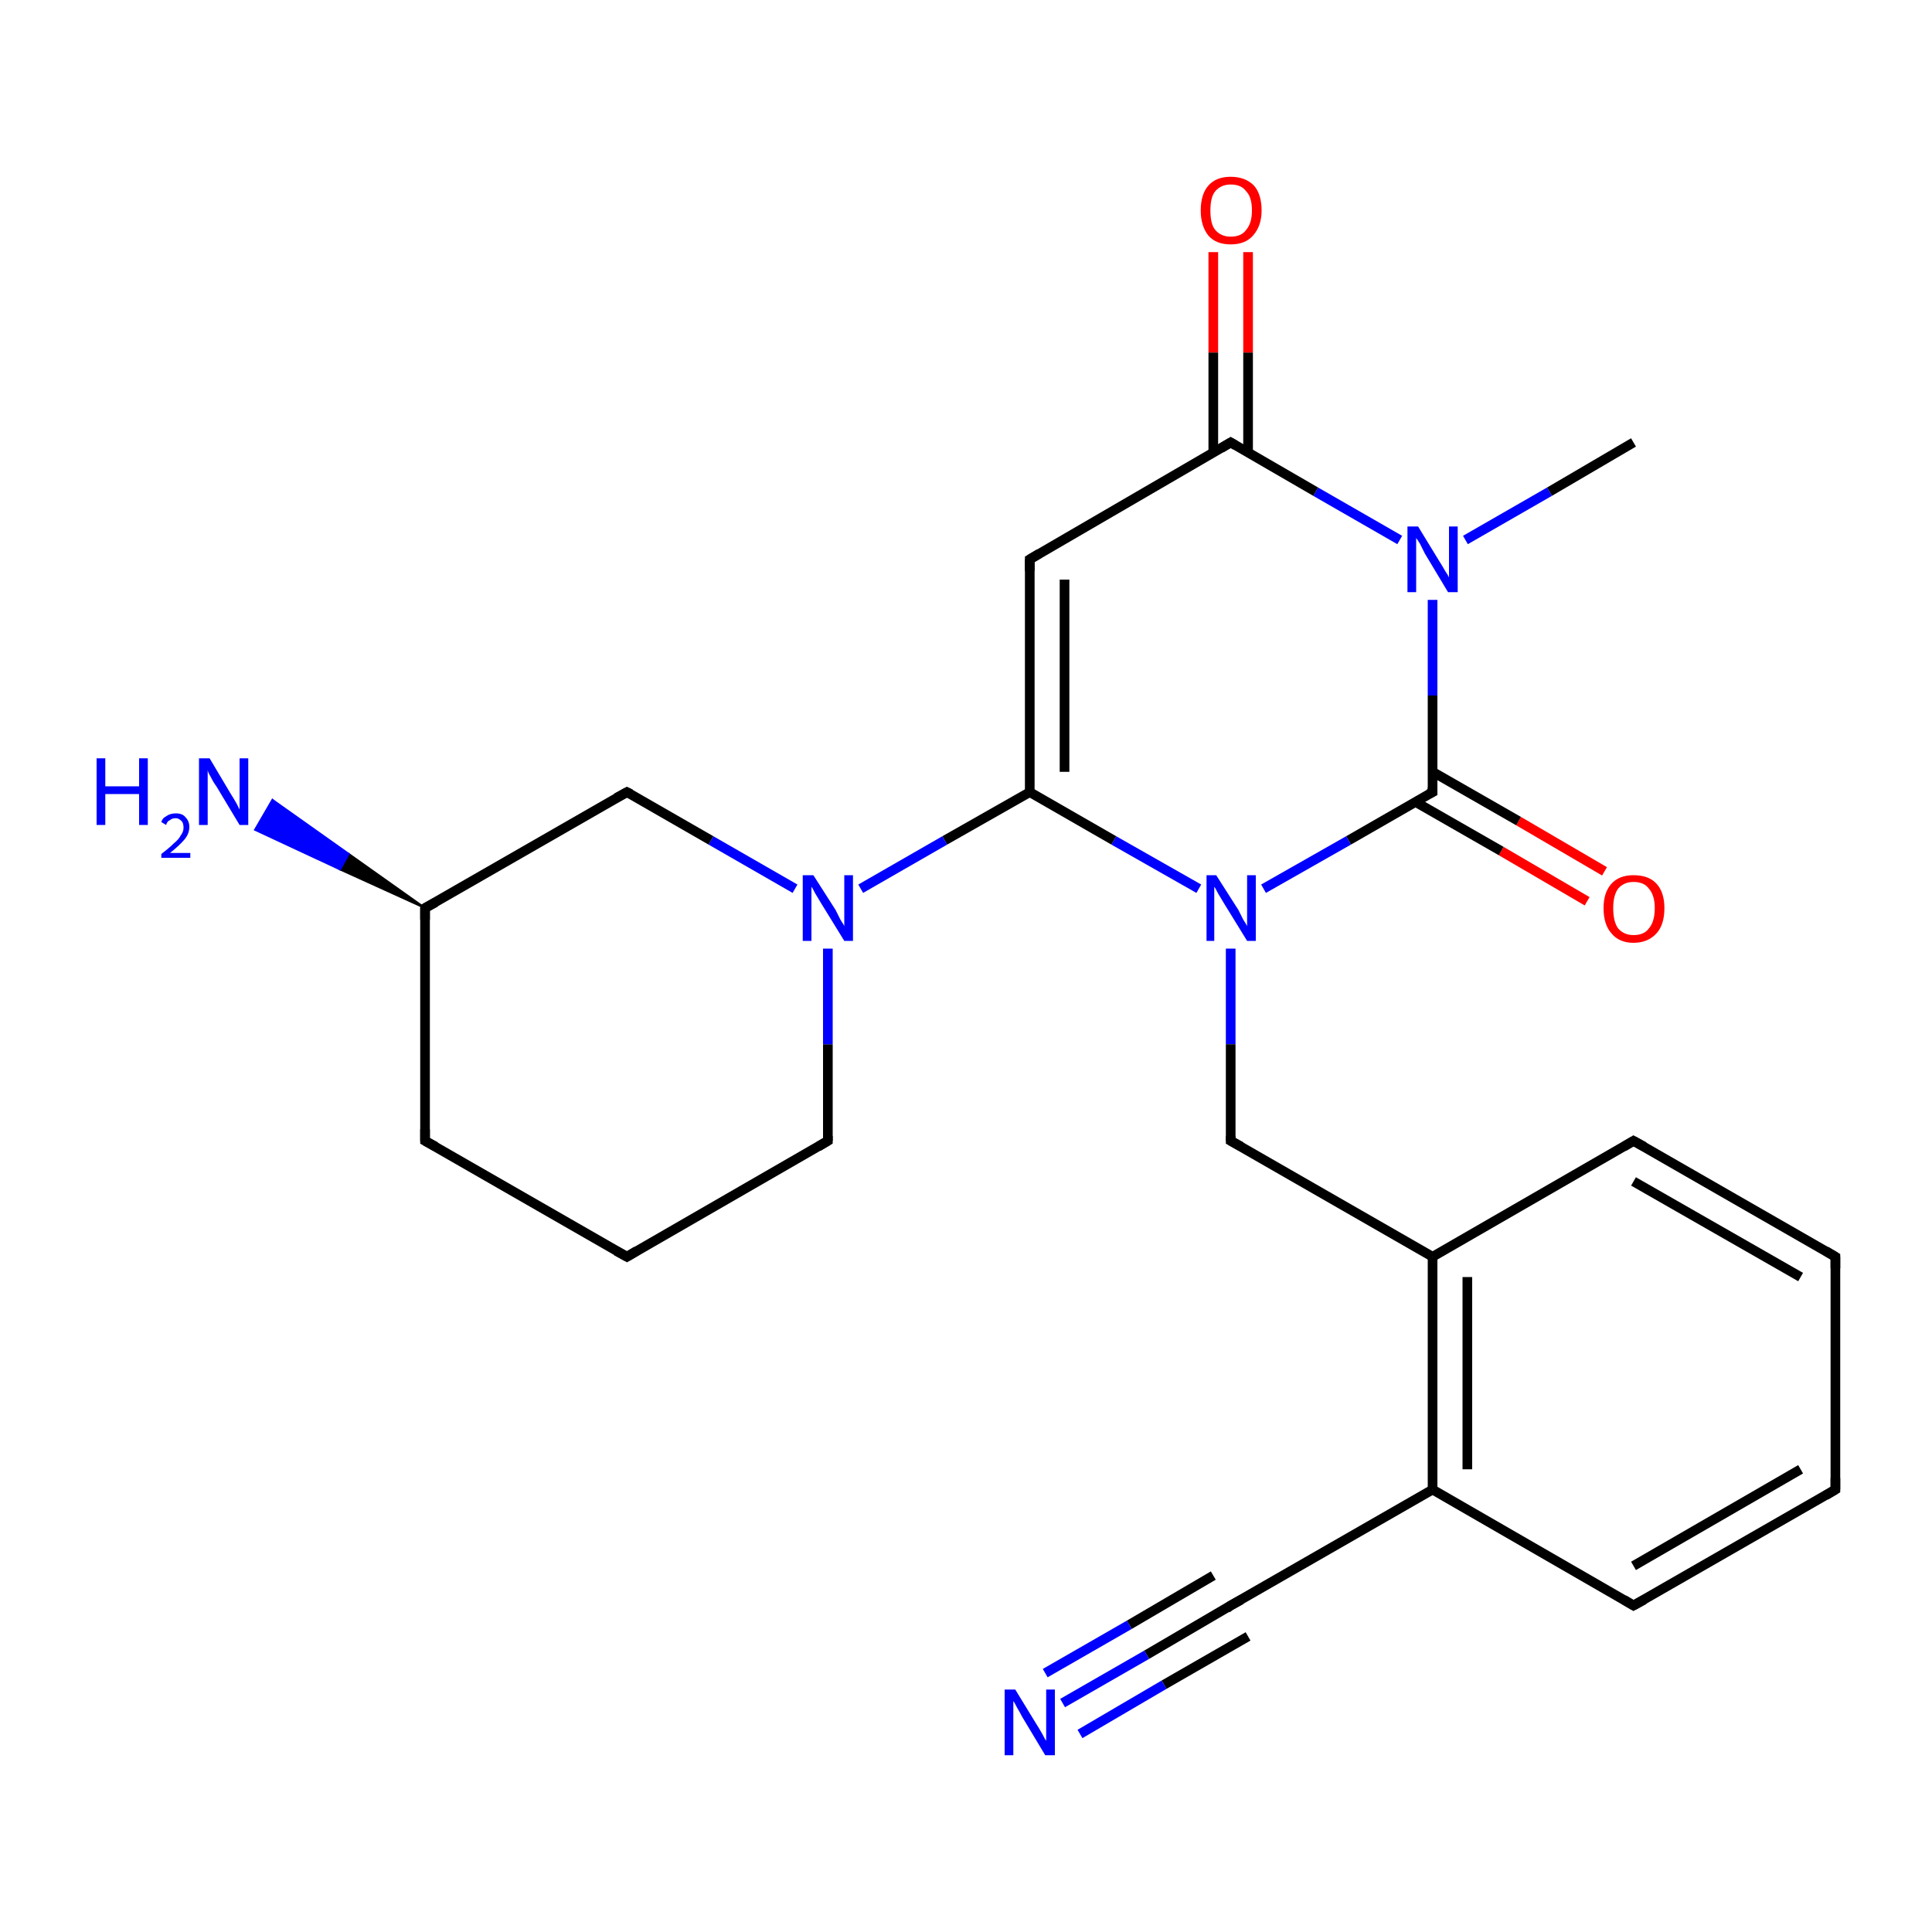 <?xml version='1.0' encoding='iso-8859-1'?>
<svg version='1.1' baseProfile='full'
              xmlns='http://www.w3.org/2000/svg'
                      xmlns:rdkit='http://www.rdkit.org/xml'
                      xmlns:xlink='http://www.w3.org/1999/xlink'
                  xml:space='preserve'
width='200px' height='200px' viewBox='0 0 200 200'>
<!-- END OF HEADER -->
<rect style='opacity:1.0;fill:#FFFFFF;stroke:none' width='200.0' height='200.0' x='0.0' y='0.0'> </rect>
<path class='bond-0 atom-0 atom-1' d='M 164.3,93.3 L 155.4,88.1' style='fill:none;fill-rule:evenodd;stroke:#FF0000;stroke-width:1.0px;stroke-linecap:butt;stroke-linejoin:miter;stroke-opacity:1' />
<path class='bond-0 atom-0 atom-1' d='M 155.4,88.1 L 146.5,83.0' style='fill:none;fill-rule:evenodd;stroke:#000000;stroke-width:1.0px;stroke-linecap:butt;stroke-linejoin:miter;stroke-opacity:1' />
<path class='bond-0 atom-0 atom-1' d='M 166.1,90.2 L 157.2,85.0' style='fill:none;fill-rule:evenodd;stroke:#FF0000;stroke-width:1.0px;stroke-linecap:butt;stroke-linejoin:miter;stroke-opacity:1' />
<path class='bond-0 atom-0 atom-1' d='M 157.2,85.0 L 148.3,79.9' style='fill:none;fill-rule:evenodd;stroke:#000000;stroke-width:1.0px;stroke-linecap:butt;stroke-linejoin:miter;stroke-opacity:1' />
<path class='bond-1 atom-2 atom-1' d='M 148.3,62.1 L 148.3,72.0' style='fill:none;fill-rule:evenodd;stroke:#0000FF;stroke-width:1.0px;stroke-linecap:butt;stroke-linejoin:miter;stroke-opacity:1' />
<path class='bond-1 atom-2 atom-1' d='M 148.3,72.0 L 148.3,82.0' style='fill:none;fill-rule:evenodd;stroke:#000000;stroke-width:1.0px;stroke-linecap:butt;stroke-linejoin:miter;stroke-opacity:1' />
<path class='bond-2 atom-1 atom-4' d='M 148.3,82.0 L 139.6,87.0' style='fill:none;fill-rule:evenodd;stroke:#000000;stroke-width:1.0px;stroke-linecap:butt;stroke-linejoin:miter;stroke-opacity:1' />
<path class='bond-2 atom-1 atom-4' d='M 139.6,87.0 L 130.8,92.0' style='fill:none;fill-rule:evenodd;stroke:#0000FF;stroke-width:1.0px;stroke-linecap:butt;stroke-linejoin:miter;stroke-opacity:1' />
<path class='bond-3 atom-3 atom-2' d='M 169.1,45.8 L 160.4,50.9' style='fill:none;fill-rule:evenodd;stroke:#000000;stroke-width:1.0px;stroke-linecap:butt;stroke-linejoin:miter;stroke-opacity:1' />
<path class='bond-3 atom-3 atom-2' d='M 160.4,50.9 L 151.7,55.9' style='fill:none;fill-rule:evenodd;stroke:#0000FF;stroke-width:1.0px;stroke-linecap:butt;stroke-linejoin:miter;stroke-opacity:1' />
<path class='bond-4 atom-2 atom-16' d='M 144.9,55.9 L 136.2,50.9' style='fill:none;fill-rule:evenodd;stroke:#0000FF;stroke-width:1.0px;stroke-linecap:butt;stroke-linejoin:miter;stroke-opacity:1' />
<path class='bond-4 atom-2 atom-16' d='M 136.2,50.9 L 127.4,45.8' style='fill:none;fill-rule:evenodd;stroke:#000000;stroke-width:1.0px;stroke-linecap:butt;stroke-linejoin:miter;stroke-opacity:1' />
<path class='bond-5 atom-4 atom-5' d='M 127.4,98.2 L 127.4,108.1' style='fill:none;fill-rule:evenodd;stroke:#0000FF;stroke-width:1.0px;stroke-linecap:butt;stroke-linejoin:miter;stroke-opacity:1' />
<path class='bond-5 atom-4 atom-5' d='M 127.4,108.1 L 127.4,118.1' style='fill:none;fill-rule:evenodd;stroke:#000000;stroke-width:1.0px;stroke-linecap:butt;stroke-linejoin:miter;stroke-opacity:1' />
<path class='bond-6 atom-4 atom-14' d='M 124.1,92.0 L 115.3,87.0' style='fill:none;fill-rule:evenodd;stroke:#0000FF;stroke-width:1.0px;stroke-linecap:butt;stroke-linejoin:miter;stroke-opacity:1' />
<path class='bond-6 atom-4 atom-14' d='M 115.3,87.0 L 106.6,82.0' style='fill:none;fill-rule:evenodd;stroke:#000000;stroke-width:1.0px;stroke-linecap:butt;stroke-linejoin:miter;stroke-opacity:1' />
<path class='bond-7 atom-5 atom-6' d='M 127.4,118.1 L 148.3,130.1' style='fill:none;fill-rule:evenodd;stroke:#000000;stroke-width:1.0px;stroke-linecap:butt;stroke-linejoin:miter;stroke-opacity:1' />
<path class='bond-8 atom-13 atom-6' d='M 169.1,118.1 L 148.3,130.1' style='fill:none;fill-rule:evenodd;stroke:#000000;stroke-width:1.0px;stroke-linecap:butt;stroke-linejoin:miter;stroke-opacity:1' />
<path class='bond-9 atom-6 atom-7' d='M 148.3,130.1 L 148.3,154.2' style='fill:none;fill-rule:evenodd;stroke:#000000;stroke-width:1.0px;stroke-linecap:butt;stroke-linejoin:miter;stroke-opacity:1' />
<path class='bond-9 atom-6 atom-7' d='M 151.9,132.2 L 151.9,152.1' style='fill:none;fill-rule:evenodd;stroke:#000000;stroke-width:1.0px;stroke-linecap:butt;stroke-linejoin:miter;stroke-opacity:1' />
<path class='bond-10 atom-7 atom-10' d='M 148.3,154.2 L 169.1,166.2' style='fill:none;fill-rule:evenodd;stroke:#000000;stroke-width:1.0px;stroke-linecap:butt;stroke-linejoin:miter;stroke-opacity:1' />
<path class='bond-11 atom-7 atom-8' d='M 148.3,154.2 L 127.4,166.2' style='fill:none;fill-rule:evenodd;stroke:#000000;stroke-width:1.0px;stroke-linecap:butt;stroke-linejoin:miter;stroke-opacity:1' />
<path class='bond-12 atom-8 atom-9' d='M 127.4,166.2 L 118.7,171.3' style='fill:none;fill-rule:evenodd;stroke:#000000;stroke-width:1.0px;stroke-linecap:butt;stroke-linejoin:miter;stroke-opacity:1' />
<path class='bond-12 atom-8 atom-9' d='M 118.7,171.3 L 110.0,176.3' style='fill:none;fill-rule:evenodd;stroke:#0000FF;stroke-width:1.0px;stroke-linecap:butt;stroke-linejoin:miter;stroke-opacity:1' />
<path class='bond-12 atom-8 atom-9' d='M 129.2,169.4 L 120.5,174.4' style='fill:none;fill-rule:evenodd;stroke:#000000;stroke-width:1.0px;stroke-linecap:butt;stroke-linejoin:miter;stroke-opacity:1' />
<path class='bond-12 atom-8 atom-9' d='M 120.5,174.4 L 111.8,179.5' style='fill:none;fill-rule:evenodd;stroke:#0000FF;stroke-width:1.0px;stroke-linecap:butt;stroke-linejoin:miter;stroke-opacity:1' />
<path class='bond-12 atom-8 atom-9' d='M 125.6,163.1 L 116.9,168.2' style='fill:none;fill-rule:evenodd;stroke:#000000;stroke-width:1.0px;stroke-linecap:butt;stroke-linejoin:miter;stroke-opacity:1' />
<path class='bond-12 atom-8 atom-9' d='M 116.9,168.2 L 108.2,173.2' style='fill:none;fill-rule:evenodd;stroke:#0000FF;stroke-width:1.0px;stroke-linecap:butt;stroke-linejoin:miter;stroke-opacity:1' />
<path class='bond-13 atom-11 atom-10' d='M 190.0,154.2 L 169.1,166.2' style='fill:none;fill-rule:evenodd;stroke:#000000;stroke-width:1.0px;stroke-linecap:butt;stroke-linejoin:miter;stroke-opacity:1' />
<path class='bond-13 atom-11 atom-10' d='M 186.4,152.1 L 169.1,162.1' style='fill:none;fill-rule:evenodd;stroke:#000000;stroke-width:1.0px;stroke-linecap:butt;stroke-linejoin:miter;stroke-opacity:1' />
<path class='bond-14 atom-12 atom-11' d='M 190.0,130.1 L 190.0,154.2' style='fill:none;fill-rule:evenodd;stroke:#000000;stroke-width:1.0px;stroke-linecap:butt;stroke-linejoin:miter;stroke-opacity:1' />
<path class='bond-15 atom-13 atom-12' d='M 169.1,118.1 L 190.0,130.1' style='fill:none;fill-rule:evenodd;stroke:#000000;stroke-width:1.0px;stroke-linecap:butt;stroke-linejoin:miter;stroke-opacity:1' />
<path class='bond-15 atom-13 atom-12' d='M 169.1,122.3 L 186.4,132.2' style='fill:none;fill-rule:evenodd;stroke:#000000;stroke-width:1.0px;stroke-linecap:butt;stroke-linejoin:miter;stroke-opacity:1' />
<path class='bond-16 atom-15 atom-14' d='M 106.6,57.9 L 106.6,82.0' style='fill:none;fill-rule:evenodd;stroke:#000000;stroke-width:1.0px;stroke-linecap:butt;stroke-linejoin:miter;stroke-opacity:1' />
<path class='bond-16 atom-15 atom-14' d='M 110.2,60.0 L 110.2,79.9' style='fill:none;fill-rule:evenodd;stroke:#000000;stroke-width:1.0px;stroke-linecap:butt;stroke-linejoin:miter;stroke-opacity:1' />
<path class='bond-17 atom-14 atom-18' d='M 106.6,82.0 L 97.8,87.0' style='fill:none;fill-rule:evenodd;stroke:#000000;stroke-width:1.0px;stroke-linecap:butt;stroke-linejoin:miter;stroke-opacity:1' />
<path class='bond-17 atom-14 atom-18' d='M 97.8,87.0 L 89.1,92.0' style='fill:none;fill-rule:evenodd;stroke:#0000FF;stroke-width:1.0px;stroke-linecap:butt;stroke-linejoin:miter;stroke-opacity:1' />
<path class='bond-18 atom-16 atom-15' d='M 127.4,45.8 L 106.6,57.9' style='fill:none;fill-rule:evenodd;stroke:#000000;stroke-width:1.0px;stroke-linecap:butt;stroke-linejoin:miter;stroke-opacity:1' />
<path class='bond-19 atom-17 atom-16' d='M 129.2,26.1 L 129.2,36.5' style='fill:none;fill-rule:evenodd;stroke:#FF0000;stroke-width:1.0px;stroke-linecap:butt;stroke-linejoin:miter;stroke-opacity:1' />
<path class='bond-19 atom-17 atom-16' d='M 129.2,36.5 L 129.2,46.9' style='fill:none;fill-rule:evenodd;stroke:#000000;stroke-width:1.0px;stroke-linecap:butt;stroke-linejoin:miter;stroke-opacity:1' />
<path class='bond-19 atom-17 atom-16' d='M 125.6,26.1 L 125.6,36.5' style='fill:none;fill-rule:evenodd;stroke:#FF0000;stroke-width:1.0px;stroke-linecap:butt;stroke-linejoin:miter;stroke-opacity:1' />
<path class='bond-19 atom-17 atom-16' d='M 125.6,36.5 L 125.6,46.9' style='fill:none;fill-rule:evenodd;stroke:#000000;stroke-width:1.0px;stroke-linecap:butt;stroke-linejoin:miter;stroke-opacity:1' />
<path class='bond-20 atom-24 atom-18' d='M 85.7,118.1 L 85.7,108.1' style='fill:none;fill-rule:evenodd;stroke:#000000;stroke-width:1.0px;stroke-linecap:butt;stroke-linejoin:miter;stroke-opacity:1' />
<path class='bond-20 atom-24 atom-18' d='M 85.7,108.1 L 85.7,98.2' style='fill:none;fill-rule:evenodd;stroke:#0000FF;stroke-width:1.0px;stroke-linecap:butt;stroke-linejoin:miter;stroke-opacity:1' />
<path class='bond-21 atom-18 atom-19' d='M 82.3,92.0 L 73.6,87.0' style='fill:none;fill-rule:evenodd;stroke:#0000FF;stroke-width:1.0px;stroke-linecap:butt;stroke-linejoin:miter;stroke-opacity:1' />
<path class='bond-21 atom-18 atom-19' d='M 73.6,87.0 L 64.9,82.0' style='fill:none;fill-rule:evenodd;stroke:#000000;stroke-width:1.0px;stroke-linecap:butt;stroke-linejoin:miter;stroke-opacity:1' />
<path class='bond-22 atom-19 atom-20' d='M 64.9,82.0 L 44.0,94.0' style='fill:none;fill-rule:evenodd;stroke:#000000;stroke-width:1.0px;stroke-linecap:butt;stroke-linejoin:miter;stroke-opacity:1' />
<path class='bond-23 atom-22 atom-20' d='M 44.0,118.1 L 44.0,94.0' style='fill:none;fill-rule:evenodd;stroke:#000000;stroke-width:1.0px;stroke-linecap:butt;stroke-linejoin:miter;stroke-opacity:1' />
<path class='bond-24 atom-20 atom-21' d='M 44.0,94.0 L 35.2,90.0 L 36.1,88.4 Z' style='fill:#000000;fill-rule:evenodd;fill-opacity:1;stroke:#000000;stroke-width:0.2px;stroke-linecap:butt;stroke-linejoin:miter;stroke-opacity:1;' />
<path class='bond-24 atom-20 atom-21' d='M 35.2,90.0 L 28.2,82.8 L 26.4,85.9 Z' style='fill:#0000FF;fill-rule:evenodd;fill-opacity:1;stroke:#0000FF;stroke-width:0.2px;stroke-linecap:butt;stroke-linejoin:miter;stroke-opacity:1;' />
<path class='bond-24 atom-20 atom-21' d='M 35.2,90.0 L 36.1,88.4 L 28.2,82.8 Z' style='fill:#0000FF;fill-rule:evenodd;fill-opacity:1;stroke:#0000FF;stroke-width:0.2px;stroke-linecap:butt;stroke-linejoin:miter;stroke-opacity:1;' />
<path class='bond-25 atom-23 atom-22' d='M 64.9,130.1 L 44.0,118.1' style='fill:none;fill-rule:evenodd;stroke:#000000;stroke-width:1.0px;stroke-linecap:butt;stroke-linejoin:miter;stroke-opacity:1' />
<path class='bond-26 atom-24 atom-23' d='M 85.7,118.1 L 64.9,130.1' style='fill:none;fill-rule:evenodd;stroke:#000000;stroke-width:1.0px;stroke-linecap:butt;stroke-linejoin:miter;stroke-opacity:1' />
<path d='M 148.3,81.5 L 148.3,82.0 L 147.9,82.2' style='fill:none;stroke:#000000;stroke-width:1.0px;stroke-linecap:butt;stroke-linejoin:miter;stroke-opacity:1;' />
<path d='M 127.4,117.6 L 127.4,118.1 L 128.5,118.7' style='fill:none;stroke:#000000;stroke-width:1.0px;stroke-linecap:butt;stroke-linejoin:miter;stroke-opacity:1;' />
<path d='M 128.5,165.6 L 127.4,166.2 L 127.0,166.5' style='fill:none;stroke:#000000;stroke-width:1.0px;stroke-linecap:butt;stroke-linejoin:miter;stroke-opacity:1;' />
<path d='M 168.1,165.6 L 169.1,166.2 L 170.2,165.6' style='fill:none;stroke:#000000;stroke-width:1.0px;stroke-linecap:butt;stroke-linejoin:miter;stroke-opacity:1;' />
<path d='M 189.0,154.8 L 190.0,154.2 L 190.0,153.0' style='fill:none;stroke:#000000;stroke-width:1.0px;stroke-linecap:butt;stroke-linejoin:miter;stroke-opacity:1;' />
<path d='M 190.0,131.3 L 190.0,130.1 L 189.0,129.5' style='fill:none;stroke:#000000;stroke-width:1.0px;stroke-linecap:butt;stroke-linejoin:miter;stroke-opacity:1;' />
<path d='M 168.1,118.7 L 169.1,118.1 L 170.2,118.7' style='fill:none;stroke:#000000;stroke-width:1.0px;stroke-linecap:butt;stroke-linejoin:miter;stroke-opacity:1;' />
<path d='M 106.6,59.1 L 106.6,57.9 L 107.6,57.3' style='fill:none;stroke:#000000;stroke-width:1.0px;stroke-linecap:butt;stroke-linejoin:miter;stroke-opacity:1;' />
<path d='M 127.9,46.1 L 127.4,45.8 L 126.4,46.4' style='fill:none;stroke:#000000;stroke-width:1.0px;stroke-linecap:butt;stroke-linejoin:miter;stroke-opacity:1;' />
<path d='M 65.3,82.2 L 64.9,82.0 L 63.8,82.6' style='fill:none;stroke:#000000;stroke-width:1.0px;stroke-linecap:butt;stroke-linejoin:miter;stroke-opacity:1;' />
<path d='M 45.1,93.4 L 44.0,94.0 L 44.0,95.2' style='fill:none;stroke:#000000;stroke-width:1.0px;stroke-linecap:butt;stroke-linejoin:miter;stroke-opacity:1;' />
<path d='M 44.0,116.9 L 44.0,118.1 L 45.1,118.7' style='fill:none;stroke:#000000;stroke-width:1.0px;stroke-linecap:butt;stroke-linejoin:miter;stroke-opacity:1;' />
<path d='M 63.8,129.5 L 64.9,130.1 L 65.9,129.5' style='fill:none;stroke:#000000;stroke-width:1.0px;stroke-linecap:butt;stroke-linejoin:miter;stroke-opacity:1;' />
<path d='M 85.7,117.6 L 85.7,118.1 L 84.7,118.7' style='fill:none;stroke:#000000;stroke-width:1.0px;stroke-linecap:butt;stroke-linejoin:miter;stroke-opacity:1;' />
<path class='atom-0' d='M 166.0 94.0
Q 166.0 92.4, 166.8 91.5
Q 167.6 90.6, 169.1 90.6
Q 170.7 90.6, 171.5 91.5
Q 172.3 92.4, 172.3 94.0
Q 172.3 95.7, 171.5 96.6
Q 170.6 97.6, 169.1 97.6
Q 167.6 97.6, 166.8 96.6
Q 166.0 95.7, 166.0 94.0
M 169.1 96.8
Q 170.2 96.8, 170.7 96.1
Q 171.3 95.4, 171.3 94.0
Q 171.3 92.7, 170.7 92.0
Q 170.2 91.3, 169.1 91.3
Q 168.1 91.3, 167.5 92.0
Q 167.0 92.7, 167.0 94.0
Q 167.0 95.4, 167.5 96.1
Q 168.1 96.8, 169.1 96.8
' fill='#FF0000'/>
<path class='atom-2' d='M 146.8 54.5
L 149.0 58.1
Q 149.2 58.4, 149.6 59.1
Q 150.0 59.7, 150.0 59.8
L 150.0 54.5
L 150.9 54.5
L 150.9 61.3
L 149.9 61.3
L 147.5 57.3
Q 147.3 56.9, 147.0 56.3
Q 146.7 55.8, 146.6 55.7
L 146.6 61.3
L 145.7 61.3
L 145.7 54.5
L 146.8 54.5
' fill='#0000FF'/>
<path class='atom-4' d='M 125.9 90.6
L 128.2 94.2
Q 128.4 94.6, 128.7 95.2
Q 129.1 95.8, 129.1 95.9
L 129.1 90.6
L 130.0 90.6
L 130.0 97.4
L 129.1 97.4
L 126.7 93.5
Q 126.4 93.0, 126.1 92.5
Q 125.8 91.9, 125.7 91.8
L 125.7 97.4
L 124.9 97.4
L 124.9 90.6
L 125.9 90.6
' fill='#0000FF'/>
<path class='atom-9' d='M 105.1 174.9
L 107.3 178.5
Q 107.5 178.8, 107.9 179.5
Q 108.2 180.1, 108.3 180.2
L 108.3 174.9
L 109.2 174.9
L 109.2 181.7
L 108.2 181.7
L 105.8 177.7
Q 105.6 177.3, 105.3 176.8
Q 105.0 176.2, 104.9 176.1
L 104.9 181.7
L 104.0 181.7
L 104.0 174.9
L 105.1 174.9
' fill='#0000FF'/>
<path class='atom-17' d='M 124.3 21.8
Q 124.3 20.1, 125.1 19.2
Q 125.9 18.3, 127.4 18.3
Q 128.9 18.3, 129.8 19.2
Q 130.6 20.1, 130.6 21.8
Q 130.6 23.4, 129.7 24.4
Q 128.9 25.3, 127.4 25.3
Q 125.9 25.3, 125.1 24.4
Q 124.3 23.4, 124.3 21.8
M 127.4 24.5
Q 128.5 24.5, 129.0 23.8
Q 129.6 23.1, 129.6 21.8
Q 129.6 20.4, 129.0 19.8
Q 128.5 19.1, 127.4 19.1
Q 126.4 19.1, 125.8 19.8
Q 125.3 20.4, 125.3 21.8
Q 125.3 23.2, 125.8 23.8
Q 126.4 24.5, 127.4 24.5
' fill='#FF0000'/>
<path class='atom-18' d='M 84.2 90.6
L 86.5 94.2
Q 86.7 94.6, 87.0 95.2
Q 87.4 95.8, 87.4 95.9
L 87.4 90.6
L 88.3 90.6
L 88.3 97.4
L 87.4 97.4
L 85.0 93.5
Q 84.7 93.0, 84.4 92.5
Q 84.1 91.9, 84.0 91.8
L 84.0 97.4
L 83.1 97.4
L 83.1 90.6
L 84.2 90.6
' fill='#0000FF'/>
<path class='atom-21' d='M 10.0 78.5
L 10.9 78.5
L 10.9 81.4
L 14.4 81.4
L 14.4 78.5
L 15.3 78.5
L 15.3 85.4
L 14.4 85.4
L 14.4 82.2
L 10.9 82.2
L 10.9 85.4
L 10.0 85.4
L 10.0 78.5
' fill='#0000FF'/>
<path class='atom-21' d='M 16.7 85.1
Q 16.8 84.7, 17.2 84.5
Q 17.6 84.2, 18.2 84.2
Q 18.9 84.2, 19.2 84.6
Q 19.6 85.0, 19.6 85.6
Q 19.6 86.3, 19.1 86.9
Q 18.6 87.5, 17.6 88.3
L 19.7 88.3
L 19.7 88.8
L 16.7 88.8
L 16.7 88.4
Q 17.5 87.8, 18.0 87.3
Q 18.5 86.9, 18.7 86.5
Q 19.0 86.1, 19.0 85.7
Q 19.0 85.2, 18.8 85.0
Q 18.5 84.7, 18.2 84.7
Q 17.8 84.7, 17.6 84.9
Q 17.3 85.0, 17.2 85.4
L 16.7 85.1
' fill='#0000FF'/>
<path class='atom-21' d='M 21.7 78.5
L 23.9 82.2
Q 24.1 82.5, 24.5 83.2
Q 24.8 83.8, 24.8 83.8
L 24.8 78.5
L 25.7 78.5
L 25.7 85.4
L 24.8 85.4
L 22.4 81.4
Q 22.1 81.0, 21.8 80.4
Q 21.5 79.9, 21.5 79.7
L 21.5 85.4
L 20.6 85.4
L 20.6 78.5
L 21.7 78.5
' fill='#0000FF'/>
</svg>
